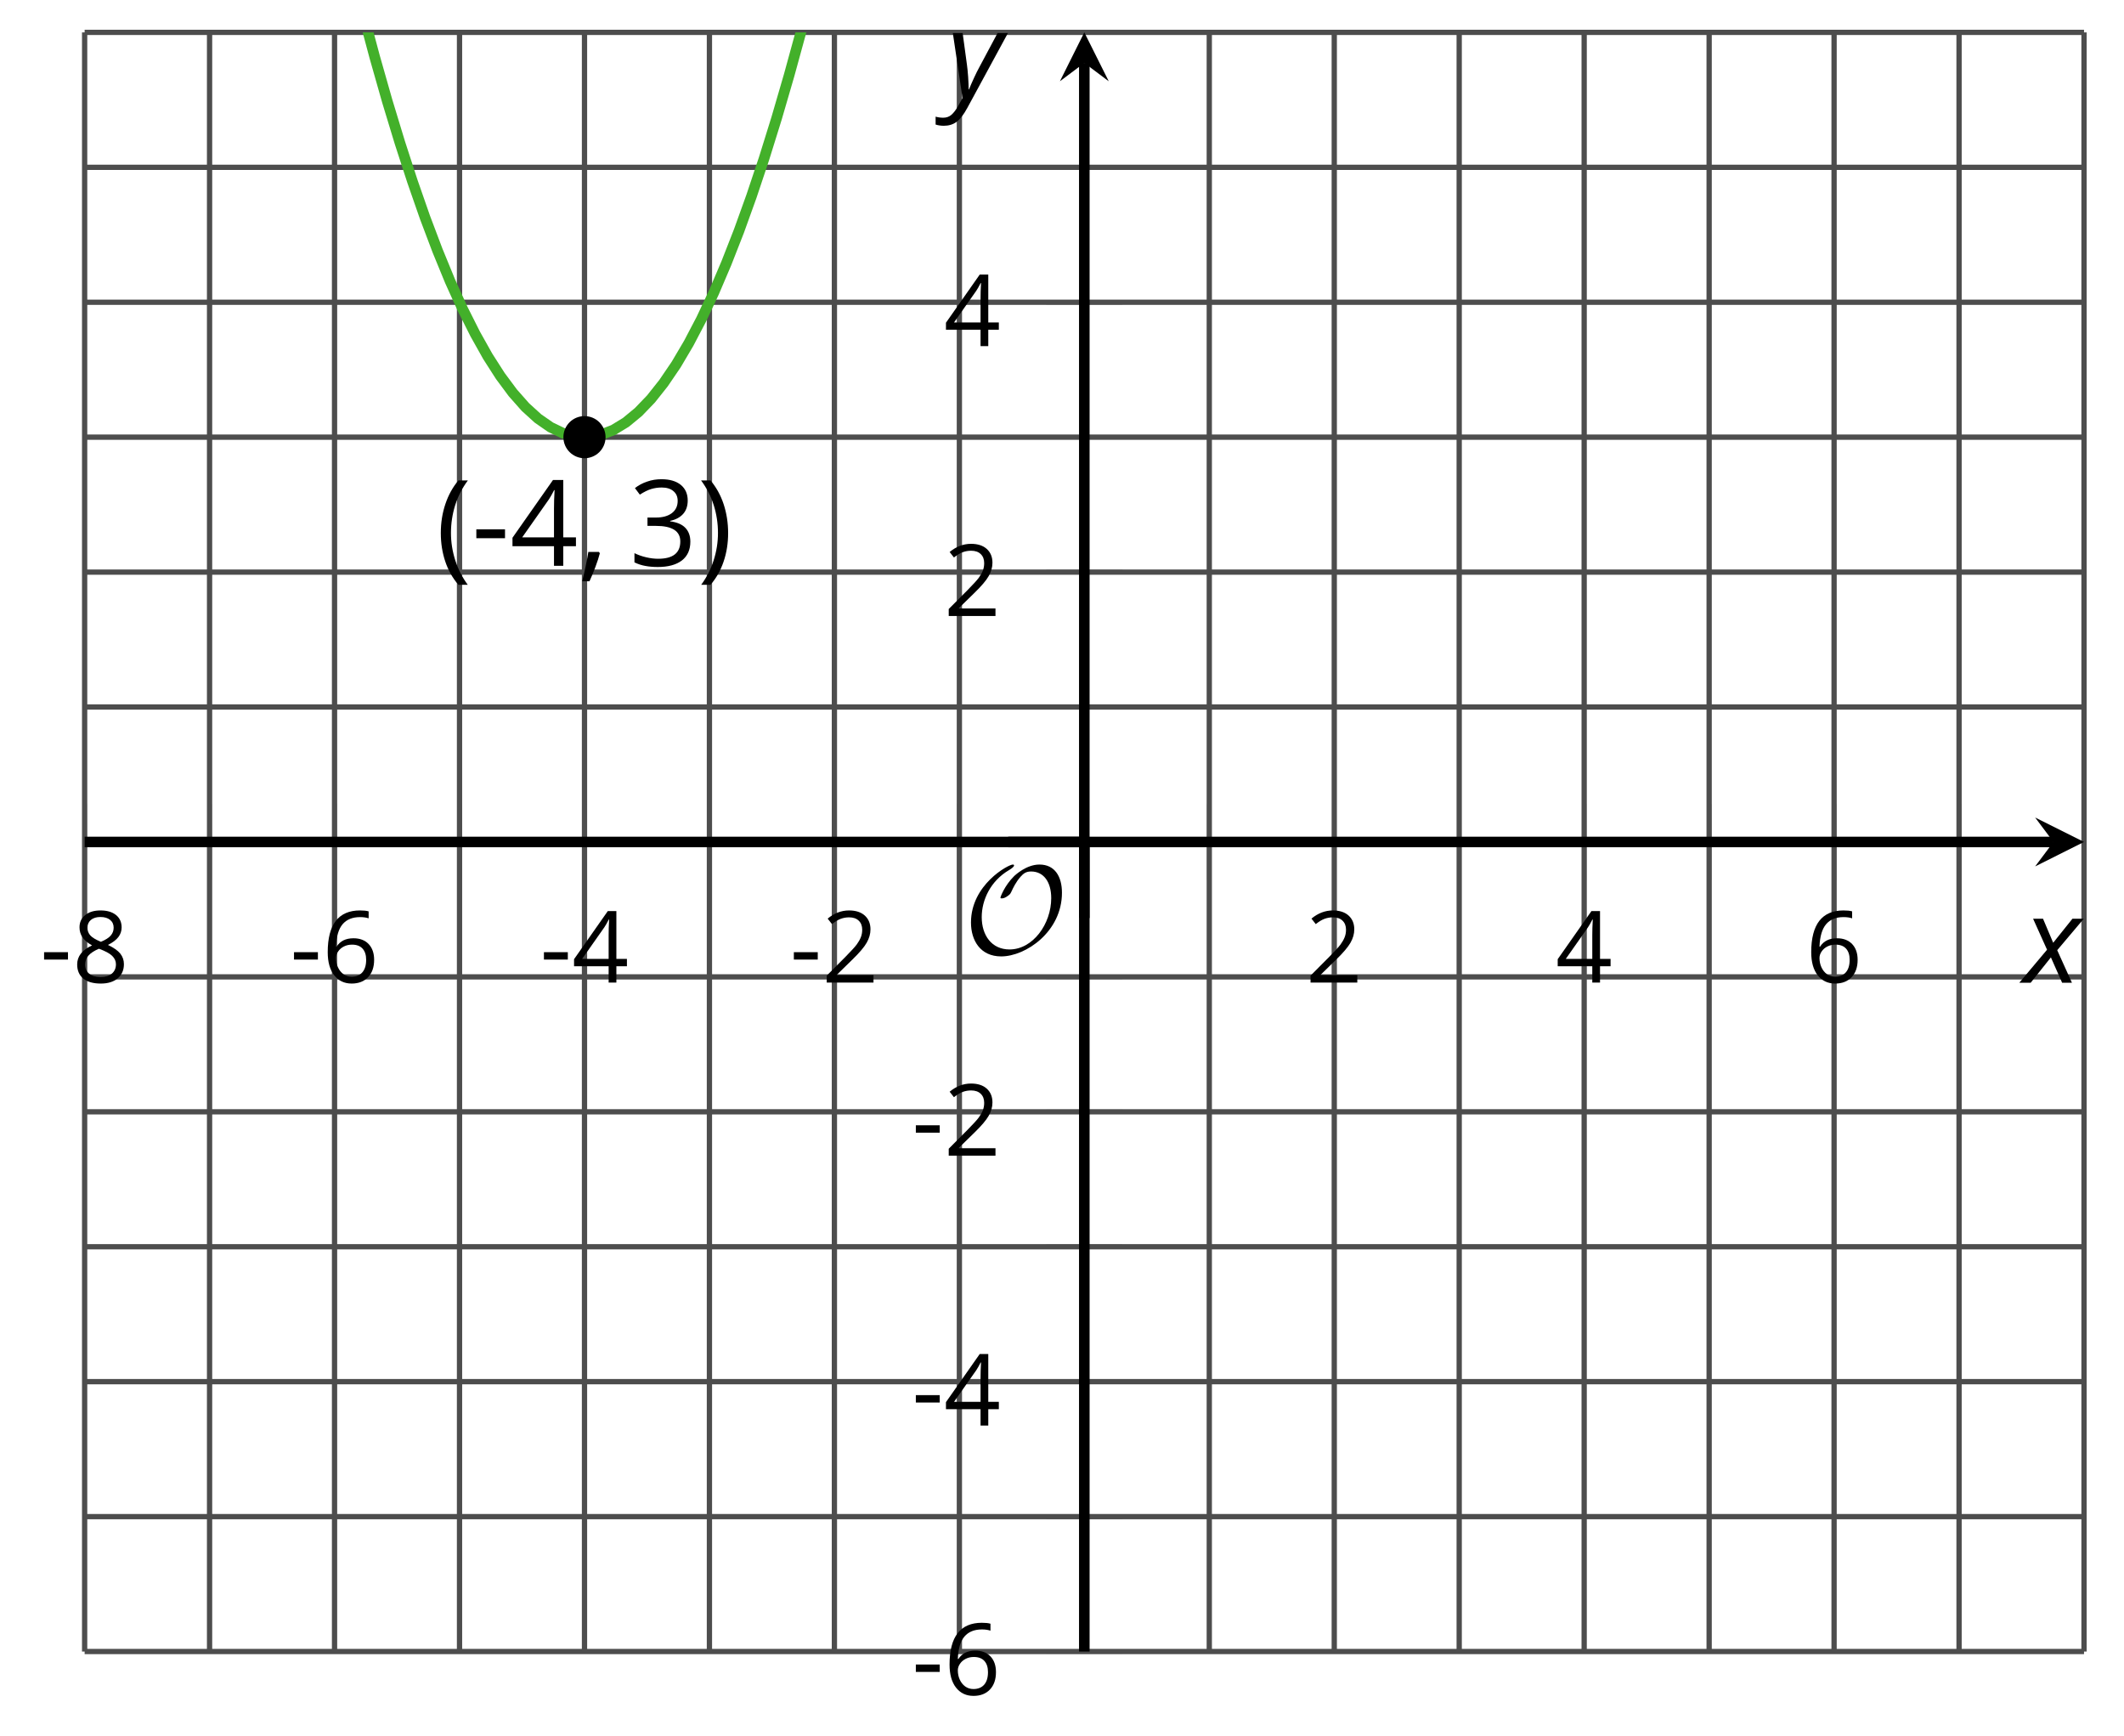 <?xml version='1.0' encoding='UTF-8'?>
<!-- This file was generated by dvisvgm 2.1.3 -->
<svg height='164.213pt' version='1.1' viewBox='-72 -72 200.958 164.213' width='200.958pt' xmlns='http://www.w3.org/2000/svg' xmlns:xlink='http://www.w3.org/1999/xlink'>
<defs>
<clipPath id='clip1'>
<path d='M-63.992 84.231H125.176V-68.937H-63.992Z'/>
</clipPath>
<path d='M0.453 -3.099C0.453 -2.138 0.597 -1.238 0.878 -0.403S1.575 1.166 2.116 1.79H3C2.486 1.094 2.094 0.326 1.823 -0.519S1.414 -2.227 1.414 -3.111C1.414 -4.011 1.547 -4.884 1.812 -5.735C2.083 -6.586 2.481 -7.365 3.011 -8.077H2.116C1.58 -7.436 1.166 -6.691 0.884 -5.84C0.597 -4.989 0.453 -4.077 0.453 -3.099Z' id='g10-8'/>
<path d='M2.895 -3.099C2.895 -4.066 2.751 -4.978 2.47 -5.834C2.188 -6.685 1.773 -7.431 1.232 -8.077H0.337C0.867 -7.365 1.265 -6.586 1.536 -5.735C1.801 -4.884 1.934 -4.011 1.934 -3.111C1.934 -2.227 1.796 -1.359 1.525 -0.519C1.254 0.326 0.862 1.099 0.348 1.79H1.232C1.768 1.171 2.182 0.442 2.464 -0.392C2.751 -1.227 2.895 -2.133 2.895 -3.099Z' id='g10-9'/>
<path d='M1.934 -1.315H0.928C0.878 -0.978 0.796 -0.525 0.674 0.039C0.558 0.602 0.448 1.077 0.348 1.459H1.039C1.232 1.039 1.42 0.586 1.602 0.099C1.785 -0.392 1.923 -0.818 2.017 -1.188L1.934 -1.315Z' id='g10-12'/>
<path d='M0.464 -2.613H3.177V-3.453H0.464V-2.613Z' id='g10-13'/>
<path d='M5.862 0V-0.851H1.707V-0.895L3.475 -2.624C4.265 -3.392 4.801 -4.022 5.088 -4.525S5.519 -5.53 5.519 -6.044C5.519 -6.702 5.304 -7.221 4.873 -7.613C4.442 -8 3.845 -8.193 3.088 -8.193C2.21 -8.193 1.403 -7.884 0.657 -7.265L1.144 -6.641C1.514 -6.934 1.845 -7.133 2.144 -7.243C2.448 -7.354 2.762 -7.409 3.099 -7.409C3.564 -7.409 3.928 -7.282 4.188 -7.028C4.448 -6.779 4.58 -6.436 4.58 -6.006C4.58 -5.702 4.53 -5.414 4.425 -5.149S4.166 -4.613 3.961 -4.332S3.326 -3.586 2.68 -2.928L0.552 -0.79V0H5.862Z' id='g10-18'/>
<path d='M5.558 -6.177C5.558 -6.801 5.343 -7.293 4.906 -7.657C4.47 -8.011 3.862 -8.193 3.077 -8.193C2.597 -8.193 2.144 -8.122 1.713 -7.967C1.276 -7.823 0.895 -7.613 0.564 -7.354L1.028 -6.735C1.431 -6.994 1.785 -7.171 2.099 -7.265S2.746 -7.409 3.099 -7.409C3.564 -7.409 3.934 -7.298 4.199 -7.072C4.475 -6.845 4.608 -6.536 4.608 -6.144C4.608 -5.652 4.425 -5.265 4.055 -4.983C3.685 -4.707 3.188 -4.569 2.558 -4.569H1.751V-3.779H2.547C4.088 -3.779 4.856 -3.287 4.856 -2.309C4.856 -1.215 4.16 -0.669 2.762 -0.669C2.409 -0.669 2.033 -0.713 1.635 -0.807C1.243 -0.895 0.867 -1.028 0.519 -1.199V-0.326C0.856 -0.166 1.199 -0.05 1.558 0.011C1.912 0.077 2.304 0.11 2.729 0.11C3.713 0.11 4.47 -0.099 5.006 -0.508C5.541 -0.923 5.807 -1.519 5.807 -2.287C5.807 -2.823 5.652 -3.26 5.337 -3.591S4.541 -4.127 3.895 -4.21V-4.254C4.425 -4.365 4.834 -4.586 5.127 -4.912C5.414 -5.238 5.558 -5.663 5.558 -6.177Z' id='g10-19'/>
<path d='M6.243 -1.856V-2.691H5.044V-8.122H4.072L0.238 -2.657V-1.856H4.166V0H5.044V-1.856H6.243ZM4.166 -2.691H1.155L3.68 -6.282C3.834 -6.514 4 -6.807 4.177 -7.16H4.221C4.182 -6.497 4.166 -5.901 4.166 -5.376V-2.691Z' id='g10-20'/>
<path d='M0.646 -3.453C0.646 -2.332 0.89 -1.459 1.381 -0.829C1.873 -0.204 2.536 0.11 3.37 0.11C4.149 0.11 4.773 -0.133 5.227 -0.608C5.691 -1.094 5.917 -1.751 5.917 -2.591C5.917 -3.343 5.707 -3.939 5.293 -4.376C4.873 -4.812 4.298 -5.033 3.575 -5.033C2.696 -5.033 2.055 -4.718 1.652 -4.083H1.586C1.63 -5.238 1.878 -6.088 2.337 -6.63C2.796 -7.166 3.453 -7.436 4.32 -7.436C4.685 -7.436 5.011 -7.392 5.293 -7.298V-8.088C5.055 -8.16 4.724 -8.193 4.309 -8.193C3.099 -8.193 2.188 -7.801 1.569 -7.017C0.956 -6.227 0.646 -5.039 0.646 -3.453ZM3.359 -0.669C3.011 -0.669 2.702 -0.762 2.431 -0.956C2.166 -1.149 1.956 -1.409 1.807 -1.735S1.586 -2.414 1.586 -2.796C1.586 -3.055 1.669 -3.304 1.834 -3.541C1.994 -3.779 2.215 -3.967 2.492 -4.105S3.072 -4.309 3.403 -4.309C3.939 -4.309 4.337 -4.155 4.608 -3.851S5.011 -3.127 5.011 -2.591C5.011 -1.967 4.867 -1.492 4.575 -1.16C4.287 -0.834 3.884 -0.669 3.359 -0.669Z' id='g10-22'/>
<path d='M3.227 -8.193C2.503 -8.193 1.923 -8.022 1.492 -7.669C1.055 -7.326 0.84 -6.856 0.84 -6.271C0.84 -5.856 0.95 -5.486 1.171 -5.149C1.392 -4.818 1.757 -4.508 2.265 -4.221C1.138 -3.707 0.575 -2.983 0.575 -2.061C0.575 -1.37 0.807 -0.834 1.271 -0.453C1.735 -0.077 2.398 0.11 3.26 0.11C4.072 0.11 4.713 -0.088 5.182 -0.486C5.652 -0.89 5.884 -1.425 5.884 -2.094C5.884 -2.547 5.746 -2.945 5.47 -3.293C5.193 -3.635 4.729 -3.961 4.072 -4.276C4.613 -4.547 5.006 -4.845 5.254 -5.171S5.624 -5.862 5.624 -6.26C5.624 -6.862 5.409 -7.337 4.978 -7.68S3.961 -8.193 3.227 -8.193ZM1.481 -2.039C1.481 -2.436 1.602 -2.779 1.851 -3.061C2.099 -3.348 2.497 -3.608 3.044 -3.845C3.757 -3.586 4.26 -3.315 4.547 -3.039C4.834 -2.757 4.978 -2.442 4.978 -2.083C4.978 -1.635 4.823 -1.282 4.519 -1.022S3.785 -0.635 3.238 -0.635C2.68 -0.635 2.249 -0.757 1.945 -1.006C1.635 -1.254 1.481 -1.597 1.481 -2.039ZM3.215 -7.448C3.685 -7.448 4.05 -7.337 4.32 -7.116C4.586 -6.901 4.718 -6.602 4.718 -6.232C4.718 -5.895 4.608 -5.597 4.387 -5.343C4.171 -5.088 3.796 -4.851 3.271 -4.63C2.685 -4.873 2.282 -5.116 2.066 -5.359S1.74 -5.895 1.74 -6.232C1.74 -6.602 1.873 -6.895 2.133 -7.116S2.757 -7.448 3.215 -7.448Z' id='g10-24'/>
<path d='M2.58 -2.398L3.641 0H4.569L3.177 -3.077L5.691 -6.055H4.619L2.796 -3.779L1.834 -6.055H0.895L2.215 -3.122L-0.409 0H0.669L2.58 -2.398Z' id='g4-88'/>
<path d='M0.541 -6.055L1.459 0.099L1.039 0.851C0.834 1.215 0.624 1.492 0.409 1.68C0.199 1.862 -0.061 1.956 -0.365 1.956C-0.613 1.956 -0.856 1.923 -1.088 1.856V2.602C-0.84 2.68 -0.58 2.718 -0.315 2.718C0.155 2.718 0.558 2.597 0.895 2.348S1.569 1.663 1.912 1.028L5.757 -6.055H4.774L2.978 -2.691C2.884 -2.53 2.746 -2.243 2.553 -1.829S2.199 -1.044 2.072 -0.724H2.039C2.039 -1.028 2.022 -1.425 1.989 -1.923C1.95 -2.414 1.917 -2.79 1.878 -3.044L1.47 -6.055H0.541Z' id='g4-89'/>
<use id='g17-13' xlink:href='#g10-13'/>
<use id='g12-13' transform='scale(0.833)' xlink:href='#g10-13'/>
<use id='g12-18' transform='scale(0.833)' xlink:href='#g10-18'/>
<use id='g12-20' transform='scale(0.833)' xlink:href='#g10-20'/>
<use id='g12-22' transform='scale(0.833)' xlink:href='#g10-22'/>
<use id='g12-24' transform='scale(0.833)' xlink:href='#g10-24'/>
<path d='M9.289 -5.762C9.289 -7.281 8.62 -8.428 7.161 -8.428C5.918 -8.428 4.866 -7.424 4.782 -7.352C3.826 -6.408 3.467 -5.332 3.467 -5.308C3.467 -5.236 3.527 -5.224 3.587 -5.224C3.814 -5.224 4.005 -5.344 4.184 -5.475C4.399 -5.631 4.411 -5.667 4.543 -5.942C4.651 -6.181 4.926 -6.767 5.368 -7.269C5.655 -7.592 5.894 -7.771 6.372 -7.771C7.532 -7.771 8.273 -6.814 8.273 -5.248C8.273 -2.809 6.539 -0.395 4.328 -0.395C2.63 -0.395 1.698 -1.745 1.698 -3.455C1.698 -5.081 2.534 -6.874 4.28 -7.902C4.399 -7.974 4.758 -8.189 4.758 -8.345C4.758 -8.428 4.663 -8.428 4.639 -8.428C4.22 -8.428 0.681 -6.528 0.681 -2.941C0.681 -1.267 1.554 0.263 3.539 0.263C5.87 0.263 9.289 -2.08 9.289 -5.762Z' id='g5-79'/>
</defs>
<g id='page1'>
<path d='M-52.172 84.231V-68.937M-28.523 84.231V-68.937M-4.879 84.231V-68.937M18.77 84.231V-68.937M42.414 84.231V-68.937M66.059 84.231V-68.937M89.707 84.231V-68.937M113.352 84.231V-68.937' fill='none' stroke='#4d4d4d' stroke-linejoin='bevel' stroke-miterlimit='10.037' stroke-width='0.5'/>
<path d='M-63.992 84.231V-68.937M-40.348 84.231V-68.937M-16.699 84.231V-68.937M6.945 84.231V-68.937M54.239 84.231V-68.937M77.883 84.231V-68.937M101.528 84.231V-68.937M125.176 84.231V-68.937' fill='none' stroke='#4d4d4d' stroke-linejoin='bevel' stroke-miterlimit='10.037' stroke-width='0.5'/>
<path d='M-63.992 71.469H125.176M-63.992 45.941H125.176M-63.992 20.41H125.176M-63.992 -5.117H125.176M-63.992 -30.645H125.176M-63.992 -56.172H125.176' fill='none' stroke='#4d4d4d' stroke-linejoin='bevel' stroke-miterlimit='10.037' stroke-width='0.5'/>
<path d='M-63.992 84.231H125.176M-63.992 58.703H125.176M-63.992 33.176H125.176M-63.992 -17.879H125.176M-63.992 -43.406H125.176M-63.992 -68.937H125.176' fill='none' stroke='#4d4d4d' stroke-linejoin='bevel' stroke-miterlimit='10.037' stroke-width='0.5'/>
<path d='M-52.172 11.246V4.051M-28.523 11.246V4.051M-4.879 11.246V4.051M18.77 11.246V4.051M42.414 11.246V4.051M66.059 11.246V4.051M89.707 11.246V4.051M113.352 11.246V4.051' fill='none' stroke='#4d4d4d' stroke-linejoin='bevel' stroke-miterlimit='10.037' stroke-width='0.4'/>
<path d='M-63.992 11.246V4.051M-40.348 11.246V4.051M-16.699 11.246V4.051M6.945 11.246V4.051M54.239 11.246V4.051M77.883 11.246V4.051M101.528 11.246V4.051M125.176 11.246V4.051' fill='none' stroke='#4d4d4d' stroke-linejoin='bevel' stroke-miterlimit='10.037' stroke-width='0.4'/>
<path d='M26.989 71.469H34.192M26.989 45.941H34.192M26.989 20.41H34.192M26.989 -5.117H34.192M26.989 -30.645H34.192M26.989 -56.172H34.192' fill='none' stroke='#4d4d4d' stroke-linejoin='bevel' stroke-miterlimit='10.037' stroke-width='0.4'/>
<path d='M26.989 84.231H34.192M26.989 58.703H34.192M26.989 33.176H34.192M26.989 -17.879H34.192M26.989 -43.406H34.192M26.989 -68.937H34.192' fill='none' stroke='#4d4d4d' stroke-linejoin='bevel' stroke-miterlimit='10.037' stroke-width='0.4'/>
<path d='M-63.992 7.649H122.285' fill='none' stroke='#000000' stroke-linejoin='bevel' stroke-miterlimit='10.037' stroke-width='1'/>
<path d='M125.176 7.648L120.551 5.336L122.285 7.648L120.551 9.961'/>
<path d='M30.59 84.231V-66.047' fill='none' stroke='#000000' stroke-linejoin='bevel' stroke-miterlimit='10.037' stroke-width='1'/>
<path d='M30.59 -68.938L28.281 -64.312L30.59 -66.047L32.902 -64.312'/>
<g transform='matrix(1 0 0 1 11.418 -55.3)'>
<use x='-79.633' xlink:href='#g12-13' y='76.251'/>
<use x='-76.595' xlink:href='#g12-24' y='76.251'/>
</g>
<g transform='matrix(1 0 0 1 35.064 -55.3)'>
<use x='-79.633' xlink:href='#g12-13' y='76.251'/>
<use x='-76.595' xlink:href='#g12-22' y='76.251'/>
</g>
<g transform='matrix(1 0 0 1 58.71 -55.3)'>
<use x='-79.633' xlink:href='#g12-13' y='76.251'/>
<use x='-76.595' xlink:href='#g12-20' y='76.251'/>
</g>
<g transform='matrix(1 0 0 1 82.356 -55.3)'>
<use x='-79.633' xlink:href='#g12-13' y='76.251'/>
<use x='-76.595' xlink:href='#g12-18' y='76.251'/>
</g>
<g transform='matrix(1 0 0 1 131.168 -55.3)'>
<use x='-79.633' xlink:href='#g12-18' y='76.251'/>
</g>
<g transform='matrix(1 0 0 1 154.814 -55.3)'>
<use x='-79.633' xlink:href='#g12-20' y='76.251'/>
</g>
<g transform='matrix(1 0 0 1 178.46 -55.3)'>
<use x='-79.633' xlink:href='#g12-22' y='76.251'/>
</g>
<g transform='matrix(1 0 0 1 93.897 12.086)'>
<use x='-79.633' xlink:href='#g12-13' y='76.251'/>
<use x='-76.595' xlink:href='#g12-22' y='76.251'/>
</g>
<g transform='matrix(1 0 0 1 93.897 -13.397)'>
<use x='-79.633' xlink:href='#g12-13' y='76.251'/>
<use x='-76.595' xlink:href='#g12-20' y='76.251'/>
</g>
<g transform='matrix(1 0 0 1 93.897 -38.925)'>
<use x='-79.633' xlink:href='#g12-13' y='76.251'/>
<use x='-76.595' xlink:href='#g12-18' y='76.251'/>
</g>
<g transform='matrix(1 0 0 1 96.935 -89.981)'>
<use x='-79.633' xlink:href='#g12-18' y='76.251'/>
</g>
<g transform='matrix(1 0 0 1 96.935 -115.509)'>
<use x='-79.633' xlink:href='#g12-20' y='76.251'/>
</g>
<path clip-path='url(#clip1)' d='M-87.641 -490.148L-86.449 -474.883L-85.262 -459.879L-84.074 -445.129L-82.887 -430.637L-81.699 -416.406L-80.512 -402.43L-79.32 -388.711L-78.133 -375.254L-76.945 -362.051L-75.758 -349.105L-74.57 -336.422L-73.379 -323.992L-72.191 -311.82L-71.004 -299.91L-69.816 -288.254L-68.629 -276.855L-67.441 -265.719L-66.25 -254.836L-65.062 -244.215L-63.875 -233.848L-62.688 -223.742L-61.5 -213.891L-60.309 -204.297L-59.121 -194.965L-57.934 -185.887L-56.746 -177.07L-55.559 -168.508L-54.371 -160.207L-53.18 -152.16L-51.992 -144.375L-50.805 -136.844L-49.617 -129.574L-48.43 -122.559L-47.238 -115.805L-46.051 -109.305L-44.863 -103.066L-43.676 -97.082L-42.488 -91.359L-41.301 -85.895L-40.109 -80.684L-38.922 -75.734L-37.734 -71.039L-36.547 -66.605L-35.359 -62.426L-34.168 -58.508L-32.98 -54.848L-31.793 -51.441L-30.605 -48.297L-29.418 -45.406L-28.23 -42.777L-27.039 -40.406L-25.852 -38.289L-24.664 -36.434L-23.477 -34.836L-22.289 -33.492L-21.098 -32.41L-19.91 -31.586L-18.723 -31.016L-17.535 -30.707L-16.348 -30.656L-15.16 -30.863L-13.969 -31.324L-12.781 -32.047L-11.594 -33.027L-10.406 -34.262L-9.219 -35.758L-8.027 -37.512L-6.84 -39.523L-5.652 -41.789L-4.465 -44.316L-3.277 -47.102L-2.086 -50.145L-0.898 -53.445L0.289 -57L1.477 -60.816L2.664 -64.891L3.852 -69.223L5.043 -73.812L6.231 -78.656L7.418 -83.762L8.605 -89.125L9.793 -94.746L10.984 -100.625L12.172 -106.762L13.36 -113.156L14.547 -119.805L15.735 -126.715L16.922 -133.883L18.114 -141.309L19.301 -148.992L20.489 -156.934L21.676 -165.133L22.864 -173.59L24.055 -182.305L25.243 -191.277L26.43 -200.508L27.618 -209.996L28.805 -219.742L29.993 -229.746L31.184 -240.008L32.371 -250.527L33.559 -261.301L34.746 -272.34L35.934 -283.629L37.125 -295.184L38.313 -306.992L39.5 -319.055L40.688 -331.383L41.875 -343.961L43.063 -356.805L44.254 -369.902L45.442 -383.258L46.629 -396.871L47.817 -410.742L49.004 -424.871L50.196 -439.258L51.383 -453.902L52.571 -468.805L53.758 -483.965L54.946 -499.387L56.137 -515.062L57.325 -530.996L58.512 -547.187L59.7 -563.637L60.887 -580.344L62.075 -597.312L63.266 -614.531L64.453 -632.016L65.641 -649.754L66.828 -667.75L68.016 -686.004L69.203 -704.516L70.395 -723.289L71.582 -742.316L72.77 -761.602L73.957 -781.148L75.145 -800.945L76.336 -821.008L77.524 -841.324L78.711 -861.898L79.899 -882.734L81.086 -903.824L82.278 -925.168L83.465 -946.778L84.653 -968.648L85.84 -990.768L87.028 -1013.15L88.215 -1035.79L89.407 -1058.68L90.594 -1081.83L91.782 -1105.25L92.969 -1128.92L94.157 -1152.84L95.348 -1177.03L96.535 -1201.47L97.723 -1226.17L98.91 -1251.13L100.098 -1276.35L101.285 -1301.82L102.477 -1327.55L103.664 -1353.54L104.852 -1379.79L106.039 -1406.3L107.227 -1433.06L108.418 -1460.08L109.606 -1487.36L110.793 -1514.89L111.981 -1542.69L113.168 -1570.74L114.356 -1599.05L115.547 -1627.63L116.735 -1656.44L117.922 -1685.53L119.11 -1714.87L120.297 -1744.47L121.489 -1774.33L122.676 -1804.44L123.864 -1834.82L125.051 -1865.45L126.239 -1896.34L127.426 -1927.49L128.618 -1958.89L129.805 -1990.55L130.993 -2022.47L132.18 -2054.65L133.368 -2087.09L134.559 -2119.78L135.746 -2152.73L136.934 -2185.94L138.121 -2219.4L139.309 -2253.13L140.496 -2287.12L141.688 -2321.36L142.875 -2355.85L144.063 -2390.61L145.25 -2425.63L146.438 -2460.9L147.629 -2496.42L148.817 -2532.21' fill='none' stroke='#43b02a' stroke-linejoin='bevel' stroke-miterlimit='10.037' stroke-width='1'/>
<path clip-path='url(#clip1)' d='M-14.707 -30.645C-14.707 -31.746 -15.601 -32.637 -16.699 -32.637C-17.801 -32.637 -18.695 -31.746 -18.695 -30.645C-18.695 -29.543 -17.801 -28.652 -16.699 -28.652C-15.601 -28.652 -14.707 -29.543 -14.707 -30.645Z'/>
<g transform='matrix(1 0 0 1 48.886 -94.724)'>
<use x='-79.633' xlink:href='#g10-8' y='76.251'/>
<use x='-76.282' xlink:href='#g17-13' y='76.251'/>
<use x='-72.637' xlink:href='#g10-20' y='76.251'/>
<use x='-66.151' xlink:href='#g10-12' y='76.251'/>
<use x='-61.377' xlink:href='#g10-19' y='76.251'/>
<use x='-54.891' xlink:href='#g10-9' y='76.251'/>
</g>
<g transform='matrix(1 0 0 1 98.819 -58.039)'>
<use x='-79.633' xlink:href='#g5-79' y='76.251'/>
</g>
<path d='M30.59 14.848V7.649' fill='none' stroke='#000000' stroke-linejoin='bevel' stroke-miterlimit='10.037' stroke-width='1'/>
<path d='M23.391 7.649H30.59' fill='none' stroke='#000000' stroke-linejoin='bevel' stroke-miterlimit='10.037' stroke-width='1'/>
<g transform='matrix(1 0 0 1 199.095 -55.287)'>
<use x='-79.633' xlink:href='#g4-88' y='76.251'/>
</g>
<g transform='matrix(1 0 0 1 97.242 -139.071)'>
<use x='-79.633' xlink:href='#g4-89' y='76.251'/>
</g>
</g>
</svg>